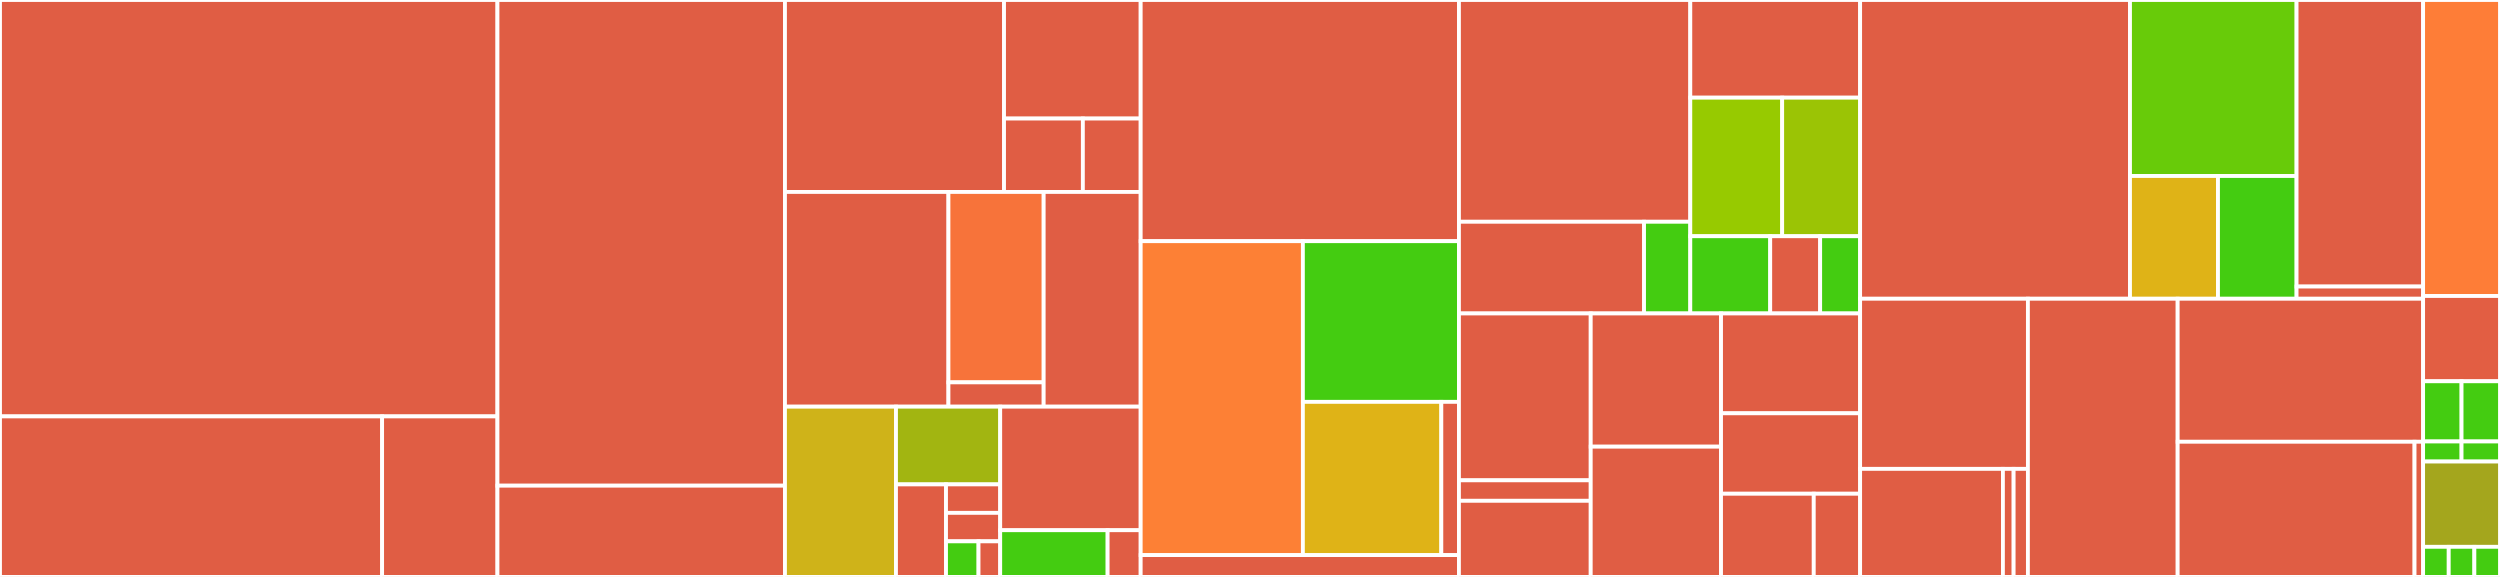 <svg baseProfile="full" width="650" height="150" viewBox="0 0 650 150" version="1.1"
xmlns="http://www.w3.org/2000/svg" xmlns:ev="http://www.w3.org/2001/xml-events"
xmlns:xlink="http://www.w3.org/1999/xlink">

<rect x="0" y="0" width="650" height="150" fill="#333333" stroke="none"/>

<style>rect.s{mask:url(#mask);}</style>
<defs>
  <pattern id="white" width="4" height="4" patternUnits="userSpaceOnUse" patternTransform="rotate(45)">
    <rect width="2" height="2" transform="translate(0,0)" fill="white"></rect>
  </pattern>
  <mask id="mask">
    <rect x="0" y="0" width="100%" height="100%" fill="url(#white)"></rect>
  </mask>
</defs>

<rect x="0" y="0" width="129.339" height="108.266" fill="#e05d44" stroke="white" stroke-width="1" class=" tooltipped" data-content="internal/proto/workflow/v2/workflow.pb.go"><title>internal/proto/workflow/v2/workflow.pb.go</title></rect>
<rect x="0" y="108.266" width="99.348" height="41.734" fill="#e05d44" stroke="white" stroke-width="1" class=" tooltipped" data-content="internal/proto/workflow/v2/mock.go"><title>internal/proto/workflow/v2/mock.go</title></rect>
<rect x="99.348" y="108.266" width="29.992" height="41.734" fill="#e05d44" stroke="white" stroke-width="1" class=" tooltipped" data-content="internal/proto/workflow/v2/workflow_grpc.pb.go"><title>internal/proto/workflow/v2/workflow_grpc.pb.go</title></rect>
<rect x="129.339" y="0" width="74.753" height="126.279" fill="#e05d44" stroke="white" stroke-width="1" class=" tooltipped" data-content="internal/proto/workflow.pb.go"><title>internal/proto/workflow.pb.go</title></rect>
<rect x="129.339" y="126.279" width="74.753" height="23.721" fill="#e05d44" stroke="white" stroke-width="1" class=" tooltipped" data-content="internal/proto/workflow_grpc.pb.go"><title>internal/proto/workflow_grpc.pb.go</title></rect>
<rect x="204.092" y="0" width="56.954" height="49.906" fill="#e05d44" stroke="white" stroke-width="1" class=" tooltipped" data-content="internal/agent/transport/grpc.go"><title>internal/agent/transport/grpc.go</title></rect>
<rect x="261.046" y="0" width="35.531" height="30.824" fill="#e05d44" stroke="white" stroke-width="1" class=" tooltipped" data-content="internal/agent/transport/mock.go"><title>internal/agent/transport/mock.go</title></rect>
<rect x="261.046" y="30.824" width="20.499" height="19.082" fill="#e05d44" stroke="white" stroke-width="1" class=" tooltipped" data-content="internal/agent/transport/file.go"><title>internal/agent/transport/file.go</title></rect>
<rect x="281.544" y="30.824" width="15.032" height="19.082" fill="#e05d44" stroke="white" stroke-width="1" class=" tooltipped" data-content="internal/agent/transport/fake.go"><title>internal/agent/transport/fake.go</title></rect>
<rect x="204.092" y="49.906" width="42.506" height="55.827" fill="#e05d44" stroke="white" stroke-width="1" class=" tooltipped" data-content="internal/agent/runtime/docker.go"><title>internal/agent/runtime/docker.go</title></rect>
<rect x="246.598" y="49.906" width="24.756" height="49.507" fill="#f7733a" stroke="white" stroke-width="1" class=" tooltipped" data-content="internal/agent/runtime/internal/failure_files.go"><title>internal/agent/runtime/internal/failure_files.go</title></rect>
<rect x="246.598" y="99.413" width="24.756" height="6.32" fill="#e05d44" stroke="white" stroke-width="1" class=" tooltipped" data-content="internal/agent/runtime/fake.go"><title>internal/agent/runtime/fake.go</title></rect>
<rect x="271.354" y="49.906" width="25.223" height="55.827" fill="#e05d44" stroke="white" stroke-width="1" class=" tooltipped" data-content="internal/agent/agent.go"><title>internal/agent/agent.go</title></rect>
<rect x="204.092" y="105.733" width="28.865" height="44.267" fill="#cfb319" stroke="white" stroke-width="1" class=" tooltipped" data-content="internal/agent/run.go"><title>internal/agent/run.go</title></rect>
<rect x="232.957" y="105.733" width="27.097" height="20.209" fill="#a2b511" stroke="white" stroke-width="1" class=" tooltipped" data-content="internal/agent/event/mock.go"><title>internal/agent/event/mock.go</title></rect>
<rect x="232.957" y="125.942" width="13.007" height="24.058" fill="#e05d44" stroke="white" stroke-width="1" class=" tooltipped" data-content="internal/agent/event/action.go"><title>internal/agent/event/action.go</title></rect>
<rect x="245.963" y="125.942" width="14.091" height="7.402" fill="#e05d44" stroke="white" stroke-width="1" class=" tooltipped" data-content="internal/agent/event/workflow.go"><title>internal/agent/event/workflow.go</title></rect>
<rect x="245.963" y="133.344" width="14.091" height="7.402" fill="#e05d44" stroke="white" stroke-width="1" class=" tooltipped" data-content="internal/agent/event/zz_from_package.go"><title>internal/agent/event/zz_from_package.go</title></rect>
<rect x="245.963" y="140.747" width="8.454" height="9.253" fill="#4c1" stroke="white" stroke-width="1" class=" tooltipped" data-content="internal/agent/event/fake.go"><title>internal/agent/event/fake.go</title></rect>
<rect x="254.418" y="140.747" width="5.636" height="9.253" fill="#e05d44" stroke="white" stroke-width="1" class=" tooltipped" data-content="internal/agent/event/error.go"><title>internal/agent/event/error.go</title></rect>
<rect x="260.054" y="105.733" width="36.523" height="32.129" fill="#e05d44" stroke="white" stroke-width="1" class=" tooltipped" data-content="internal/agent/mock.go"><title>internal/agent/mock.go</title></rect>
<rect x="260.054" y="137.862" width="27.929" height="12.138" fill="#4c1" stroke="white" stroke-width="1" class=" tooltipped" data-content="internal/agent/failure/reason.go"><title>internal/agent/failure/reason.go</title></rect>
<rect x="287.983" y="137.862" width="8.594" height="12.138" fill="#e05d44" stroke="white" stroke-width="1" class=" tooltipped" data-content="internal/agent/workflow/workflow.go"><title>internal/agent/workflow/workflow.go</title></rect>
<rect x="296.577" y="0" width="82.749" height="62.71" fill="#e05d44" stroke="white" stroke-width="1" class=" tooltipped" data-content="internal/deprecated/workflow/reconciler.go"><title>internal/deprecated/workflow/reconciler.go</title></rect>
<rect x="296.577" y="62.71" width="42.173" height="81.618" fill="#fd8035" stroke="white" stroke-width="1" class=" tooltipped" data-content="internal/deprecated/workflow/bootops.go"><title>internal/deprecated/workflow/bootops.go</title></rect>
<rect x="338.75" y="62.71" width="40.576" height="41.773" fill="#4c1" stroke="white" stroke-width="1" class=" tooltipped" data-content="internal/deprecated/workflow/convert.go"><title>internal/deprecated/workflow/convert.go</title></rect>
<rect x="338.75" y="104.483" width="35.995" height="39.845" fill="#dfb317" stroke="white" stroke-width="1" class=" tooltipped" data-content="internal/deprecated/workflow/template_validator.go"><title>internal/deprecated/workflow/template_validator.go</title></rect>
<rect x="374.745" y="104.483" width="4.581" height="39.845" fill="#e05d44" stroke="white" stroke-width="1" class=" tooltipped" data-content="internal/deprecated/workflow/template_funcs.go"><title>internal/deprecated/workflow/template_funcs.go</title></rect>
<rect x="296.577" y="144.328" width="82.749" height="5.672" fill="#e05d44" stroke="white" stroke-width="1" class=" tooltipped" data-content="internal/deprecated/controller/manager.go"><title>internal/deprecated/controller/manager.go</title></rect>
<rect x="379.326" y="0" width="60.152" height="57.657" fill="#e05d44" stroke="white" stroke-width="1" class=" tooltipped" data-content="internal/server/kubernetes_api_workflow.go"><title>internal/server/kubernetes_api_workflow.go</title></rect>
<rect x="379.326" y="57.657" width="48.122" height="23.843" fill="#e05d44" stroke="white" stroke-width="1" class=" tooltipped" data-content="internal/server/kubernetes_api.go"><title>internal/server/kubernetes_api.go</title></rect>
<rect x="427.448" y="57.657" width="12.03" height="23.843" fill="#4c1" stroke="white" stroke-width="1" class=" tooltipped" data-content="internal/server/index.go"><title>internal/server/index.go</title></rect>
<rect x="439.478" y="0" width="44.154" height="25.395" fill="#e05d44" stroke="white" stroke-width="1" class=" tooltipped" data-content="internal/hardware/admission.go"><title>internal/hardware/admission.go</title></rect>
<rect x="439.478" y="25.395" width="23.887" height="36.025" fill="#97ca00" stroke="white" stroke-width="1" class=" tooltipped" data-content="internal/hardware/admission_mac.go"><title>internal/hardware/admission_mac.go</title></rect>
<rect x="463.365" y="25.395" width="20.267" height="36.025" fill="#9bc405" stroke="white" stroke-width="1" class=" tooltipped" data-content="internal/hardware/admission_ip.go"><title>internal/hardware/admission_ip.go</title></rect>
<rect x="439.478" y="61.42" width="20.778" height="20.08" fill="#4c1" stroke="white" stroke-width="1" class=" tooltipped" data-content="internal/hardware/duplicate.go"><title>internal/hardware/duplicate.go</title></rect>
<rect x="460.256" y="61.42" width="12.986" height="20.08" fill="#e05d44" stroke="white" stroke-width="1" class=" tooltipped" data-content="internal/hardware/internal/index.go"><title>internal/hardware/internal/index.go</title></rect>
<rect x="473.243" y="61.42" width="10.389" height="20.08" fill="#4c1" stroke="white" stroke-width="1" class=" tooltipped" data-content="internal/hardware/admission_conditional.go"><title>internal/hardware/admission_conditional.go</title></rect>
<rect x="379.326" y="81.5" width="34.261" height="43.383" fill="#e05d44" stroke="white" stroke-width="1" class=" tooltipped" data-content="internal/workflow/internal/reconcile.go"><title>internal/workflow/internal/reconcile.go</title></rect>
<rect x="379.326" y="124.883" width="34.261" height="5.328" fill="#e05d44" stroke="white" stroke-width="1" class=" tooltipped" data-content="internal/workflow/internal/template.go"><title>internal/workflow/internal/template.go</title></rect>
<rect x="379.326" y="130.211" width="34.261" height="19.789" fill="#e05d44" stroke="white" stroke-width="1" class=" tooltipped" data-content="internal/workflow/reconciler.go"><title>internal/workflow/reconciler.go</title></rect>
<rect x="413.587" y="81.5" width="33.88" height="34.635" fill="#e05d44" stroke="white" stroke-width="1" class=" tooltipped" data-content="internal/httpserver/http_server.go"><title>internal/httpserver/http_server.go</title></rect>
<rect x="413.587" y="116.135" width="33.88" height="33.865" fill="#e05d44" stroke="white" stroke-width="1" class=" tooltipped" data-content="internal/testtime/frozen_time.go"><title>internal/testtime/frozen_time.go</title></rect>
<rect x="447.468" y="81.5" width="36.164" height="25.958" fill="#e05d44" stroke="white" stroke-width="1" class=" tooltipped" data-content="internal/ptr/ptr.go"><title>internal/ptr/ptr.go</title></rect>
<rect x="447.468" y="107.458" width="36.164" height="20.911" fill="#e05d44" stroke="white" stroke-width="1" class=" tooltipped" data-content="internal/cli/agent.go"><title>internal/cli/agent.go</title></rect>
<rect x="447.468" y="128.368" width="24.11" height="21.632" fill="#e05d44" stroke="white" stroke-width="1" class=" tooltipped" data-content="internal/grpcserver/grpc_server.go"><title>internal/grpcserver/grpc_server.go</title></rect>
<rect x="471.577" y="128.368" width="12.055" height="21.632" fill="#e05d44" stroke="white" stroke-width="1" class=" tooltipped" data-content="internal/client/client.go"><title>internal/client/client.go</title></rect>
<rect x="483.632" y="0" width="70.166" height="77.672" fill="#e05d44" stroke="white" stroke-width="1" class=" tooltipped" data-content="cmd/tink-worker/worker/worker.go"><title>cmd/tink-worker/worker/worker.go</title></rect>
<rect x="553.798" y="0" width="43.309" height="45.76" fill="#68cb09" stroke="white" stroke-width="1" class=" tooltipped" data-content="cmd/tink-worker/worker/container_manager.go"><title>cmd/tink-worker/worker/container_manager.go</title></rect>
<rect x="553.798" y="45.76" width="22.88" height="31.912" fill="#dfb317" stroke="white" stroke-width="1" class=" tooltipped" data-content="cmd/tink-worker/worker/registry.go"><title>cmd/tink-worker/worker/registry.go</title></rect>
<rect x="576.678" y="45.76" width="20.429" height="31.912" fill="#4c1" stroke="white" stroke-width="1" class=" tooltipped" data-content="cmd/tink-worker/worker/log_capturer.go"><title>cmd/tink-worker/worker/log_capturer.go</title></rect>
<rect x="597.107" y="0" width="32.901" height="74.502" fill="#e05d44" stroke="white" stroke-width="1" class=" tooltipped" data-content="cmd/tink-worker/cmd/root.go"><title>cmd/tink-worker/cmd/root.go</title></rect>
<rect x="597.107" y="74.502" width="32.901" height="3.17" fill="#e05d44" stroke="white" stroke-width="1" class=" tooltipped" data-content="cmd/tink-worker/main.go"><title>cmd/tink-worker/main.go</title></rect>
<rect x="483.632" y="77.672" width="43.624" height="44.234" fill="#e05d44" stroke="white" stroke-width="1" class=" tooltipped" data-content="cmd/virtual-worker/cmd/root.go"><title>cmd/virtual-worker/cmd/root.go</title></rect>
<rect x="483.632" y="121.906" width="37.127" height="28.094" fill="#e05d44" stroke="white" stroke-width="1" class=" tooltipped" data-content="cmd/virtual-worker/worker/container_manager.go"><title>cmd/virtual-worker/worker/container_manager.go</title></rect>
<rect x="520.759" y="121.906" width="2.785" height="28.094" fill="#e05d44" stroke="white" stroke-width="1" class=" tooltipped" data-content="cmd/virtual-worker/worker/log_capturer.go"><title>cmd/virtual-worker/worker/log_capturer.go</title></rect>
<rect x="523.544" y="121.906" width="3.713" height="28.094" fill="#e05d44" stroke="white" stroke-width="1" class=" tooltipped" data-content="cmd/virtual-worker/main.go"><title>cmd/virtual-worker/main.go</title></rect>
<rect x="527.256" y="77.672" width="38.937" height="72.328" fill="#e05d44" stroke="white" stroke-width="1" class=" tooltipped" data-content="cmd/tink-server/main.go"><title>cmd/tink-server/main.go</title></rect>
<rect x="566.194" y="77.672" width="63.814" height="37.185" fill="#e05d44" stroke="white" stroke-width="1" class=" tooltipped" data-content="cmd/tink-controller-v1alpha2/main.go"><title>cmd/tink-controller-v1alpha2/main.go</title></rect>
<rect x="566.194" y="114.858" width="61.588" height="35.142" fill="#e05d44" stroke="white" stroke-width="1" class=" tooltipped" data-content="cmd/tink-controller/main.go"><title>cmd/tink-controller/main.go</title></rect>
<rect x="627.782" y="114.858" width="2.226" height="35.142" fill="#e05d44" stroke="white" stroke-width="1" class=" tooltipped" data-content="cmd/tink-agent/main.go"><title>cmd/tink-agent/main.go</title></rect>
<rect x="630.008" y="0" width="19.992" height="76.957" fill="#fe7d37" stroke="white" stroke-width="1" class=" tooltipped" data-content="api/v1alpha1/workflow_methods.go"><title>api/v1alpha1/workflow_methods.go</title></rect>
<rect x="630.008" y="76.957" width="19.992" height="22.174" fill="#e25e43" stroke="white" stroke-width="1" class=" tooltipped" data-content="api/v1alpha1/workflow_types.go"><title>api/v1alpha1/workflow_types.go</title></rect>
<rect x="630.008" y="99.13" width="9.996" height="15.652" fill="#4c1" stroke="white" stroke-width="1" class=" tooltipped" data-content="api/v1alpha1/hardware_methods.go"><title>api/v1alpha1/hardware_methods.go</title></rect>
<rect x="640.004" y="99.13" width="9.996" height="15.652" fill="#4c1" stroke="white" stroke-width="1" class=" tooltipped" data-content="api/v1alpha1/template_methods.go"><title>api/v1alpha1/template_methods.go</title></rect>
<rect x="630.008" y="114.783" width="9.996" height="5.217" fill="#4c1" stroke="white" stroke-width="1" class=" tooltipped" data-content="api/v1alpha1/hardware_types.go"><title>api/v1alpha1/hardware_types.go</title></rect>
<rect x="640.004" y="114.783" width="9.996" height="5.217" fill="#4c1" stroke="white" stroke-width="1" class=" tooltipped" data-content="api/v1alpha1/template_types.go"><title>api/v1alpha1/template_types.go</title></rect>
<rect x="630.008" y="120" width="19.992" height="22.174" fill="#a4a61d" stroke="white" stroke-width="1" class=" tooltipped" data-content="api/v1alpha2/hardware.go"><title>api/v1alpha2/hardware.go</title></rect>
<rect x="630.008" y="142.174" width="6.664" height="7.826" fill="#4c1" stroke="white" stroke-width="1" class=" tooltipped" data-content="api/v1alpha2/osie.go"><title>api/v1alpha2/osie.go</title></rect>
<rect x="636.672" y="142.174" width="6.664" height="7.826" fill="#4c1" stroke="white" stroke-width="1" class=" tooltipped" data-content="api/v1alpha2/template.go"><title>api/v1alpha2/template.go</title></rect>
<rect x="643.336" y="142.174" width="6.664" height="7.826" fill="#4c1" stroke="white" stroke-width="1" class=" tooltipped" data-content="api/v1alpha2/workflow.go"><title>api/v1alpha2/workflow.go</title></rect>
</svg>